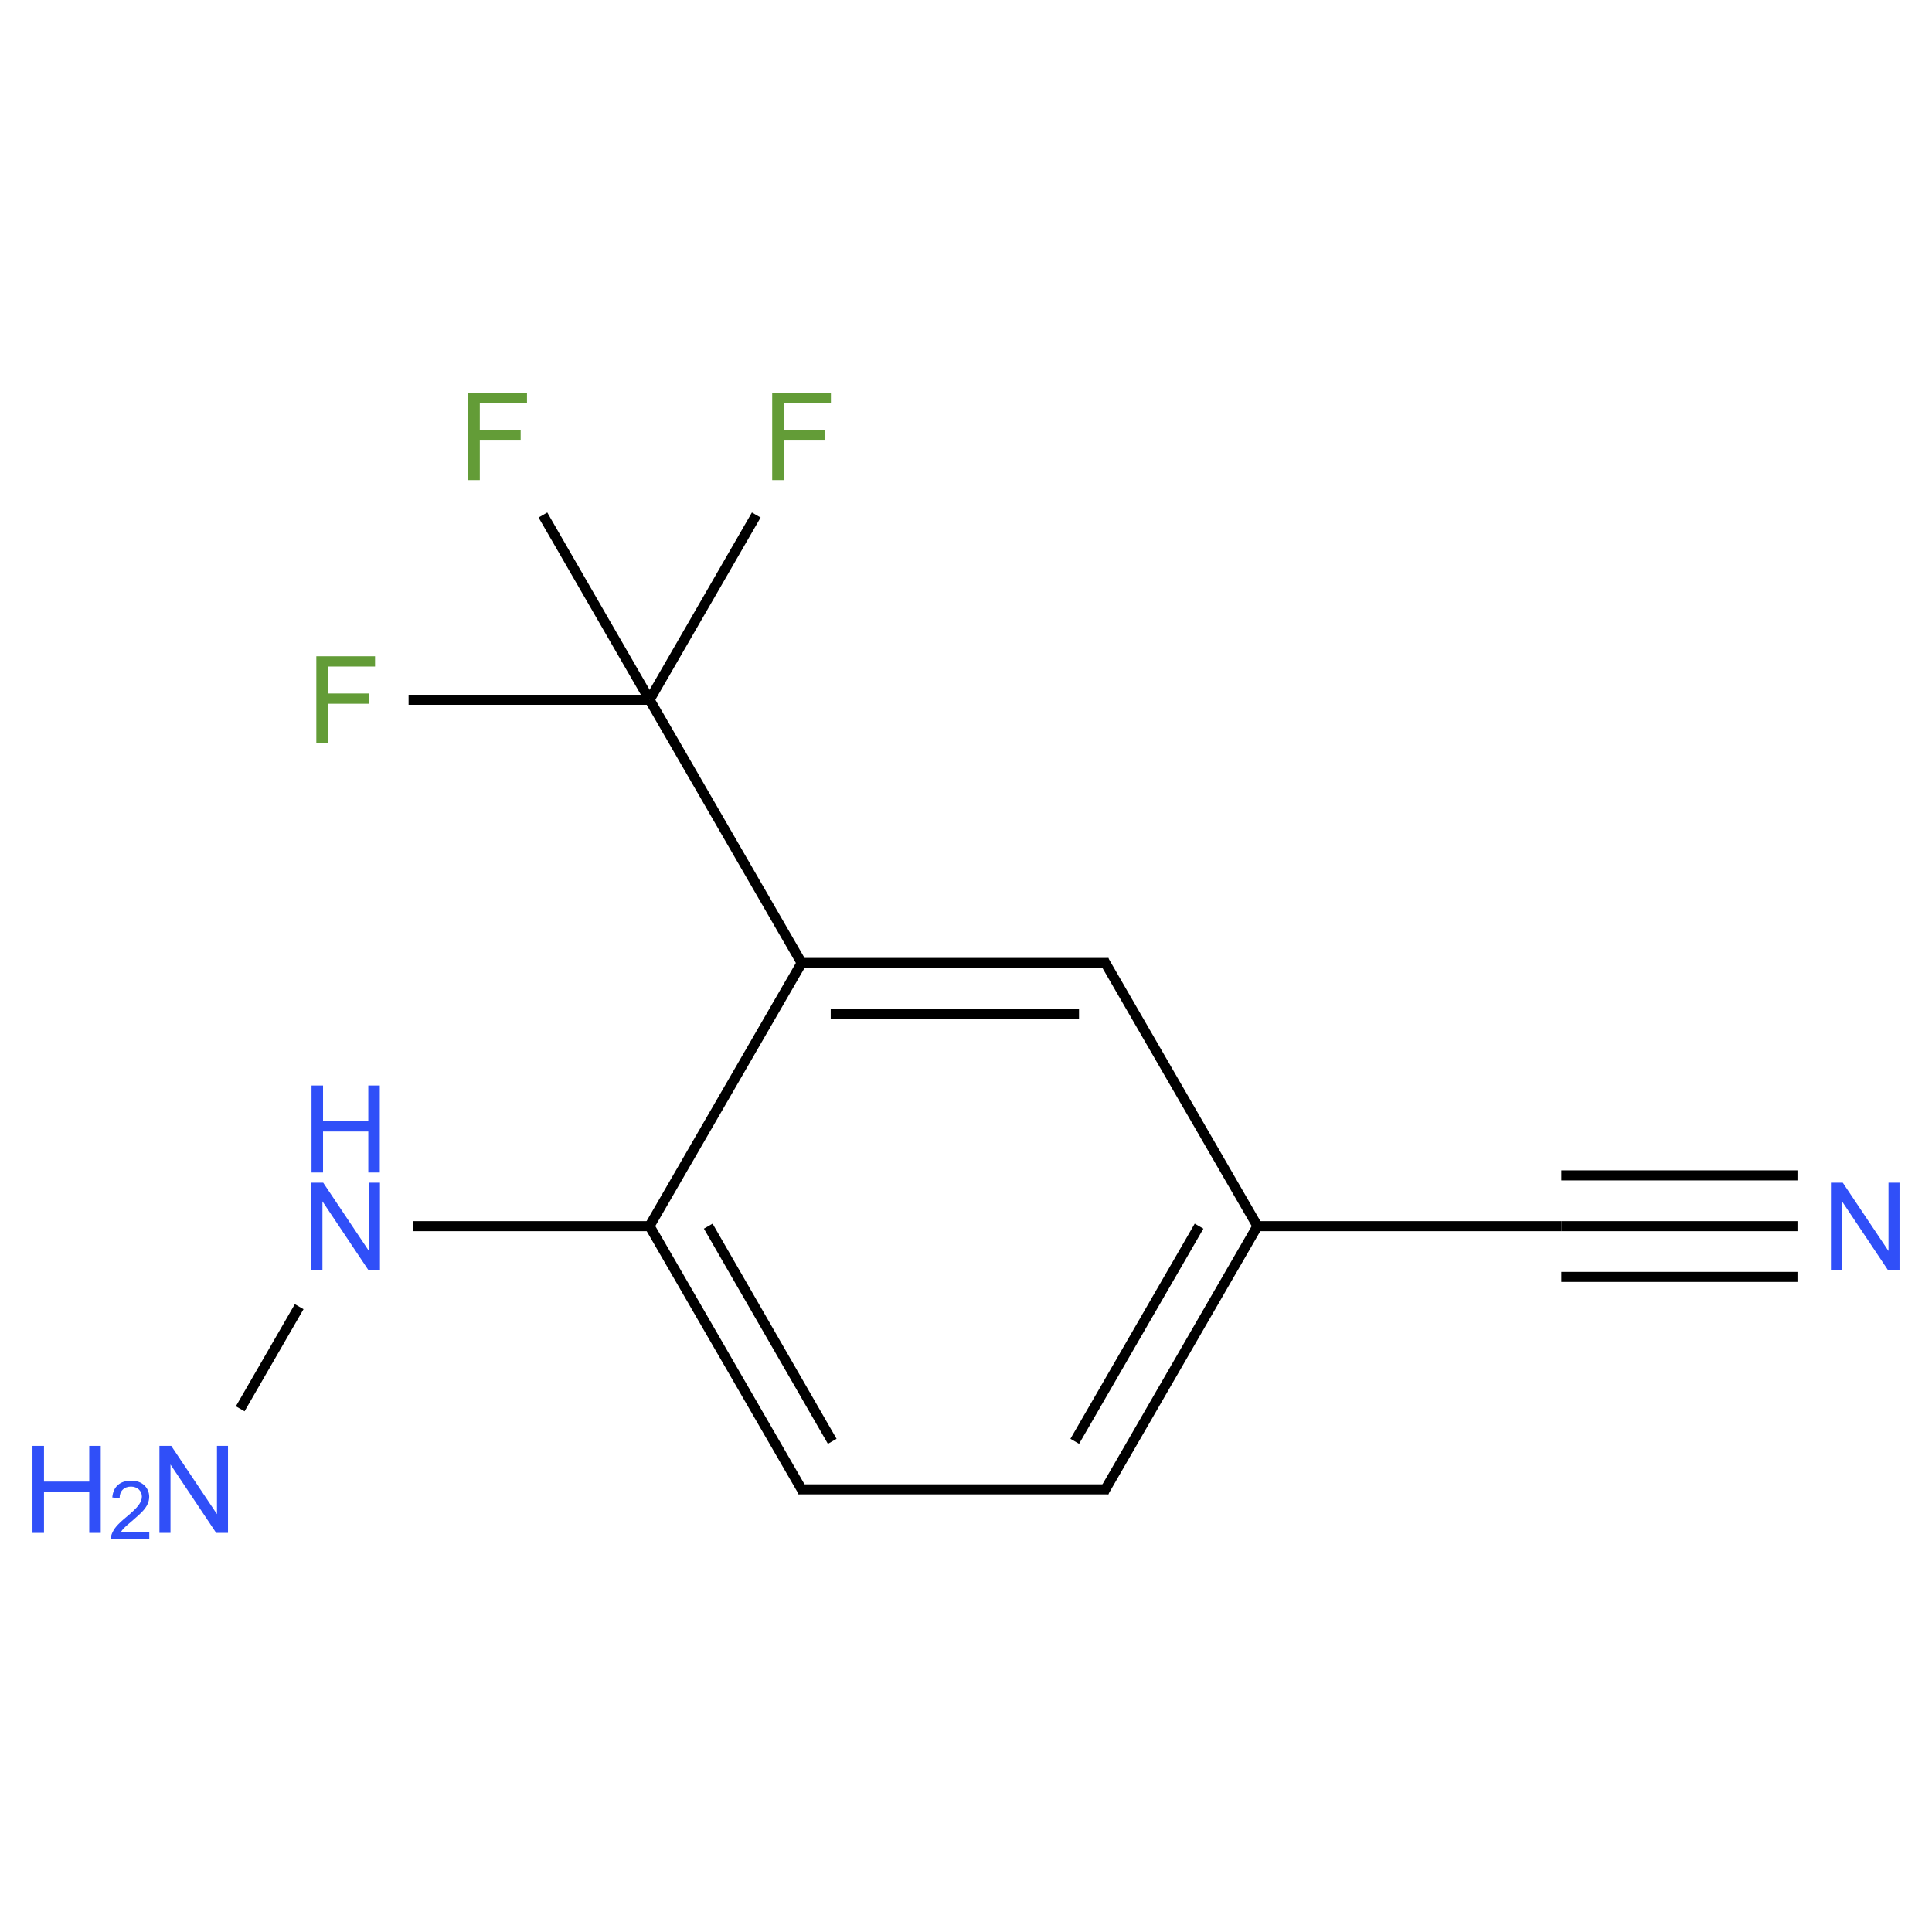 ﻿<svg xmlns="http://www.w3.org/2000/svg" xmlns:xlink="http://www.w3.org/1999/xlink" width="200pt" height="200pt" viewBox="0 0 200 200" version="1.1">
  <defs>
    <g>
      <symbol overflow="visible" id="glyph0-0">
        <path style="stroke:none;" d="M 1.574 0 L 1.574 -7.863 L 7.863 -7.863 L 7.863 0 Z M 1.77 -0.195 L 7.668 -0.195 L 7.668 -7.668 L 1.77 -7.668 Z M 1.77 -0.195 " />
      </symbol>
      <symbol overflow="visible" id="glyph0-1">
        <path style="stroke:none;" d="M 0.957 0 L 0.957 -9.008 L 2.18 -9.008 L 6.914 -1.938 L 6.914 -9.008 L 8.055 -9.008 L 8.055 0 L 6.832 0 L 2.102 -7.078 L 2.102 0 Z M 0.957 0 " />
      </symbol>
      <symbol overflow="visible" id="glyph0-2">
        <path style="stroke:none;" d="M 1.008 0 L 1.008 -9.008 L 2.199 -9.008 L 2.199 -5.309 L 6.883 -5.309 L 6.883 -9.008 L 8.074 -9.008 L 8.074 0 L 6.883 0 L 6.883 -4.246 L 2.199 -4.246 L 2.199 0 Z M 1.008 0 " />
      </symbol>
      <symbol overflow="visible" id="glyph0-3">
        <path style="stroke:none;" d="M 1.031 0 L 1.031 -9.008 L 7.109 -9.008 L 7.109 -7.945 L 2.223 -7.945 L 2.223 -5.156 L 6.453 -5.156 L 6.453 -4.094 L 2.223 -4.094 L 2.223 0 Z M 1.031 0 " />
      </symbol>
      <symbol overflow="visible" id="glyph1-0">
        <path style="stroke:none;" d="M 1.047 0 L 1.047 -5.242 L 5.242 -5.242 L 5.242 0 Z M 1.18 -0.133 L 5.113 -0.133 L 5.113 -5.113 L 1.18 -5.113 Z M 1.18 -0.133 " />
      </symbol>
      <symbol overflow="visible" id="glyph1-1">
        <path style="stroke:none;" d="M 4.223 -0.707 L 4.223 0 L 0.254 0 C 0.246 -0.176 0.277 -0.344 0.34 -0.512 C 0.441 -0.777 0.602 -1.043 0.824 -1.309 C 1.047 -1.566 1.367 -1.871 1.789 -2.219 C 2.438 -2.754 2.879 -3.18 3.113 -3.492 C 3.34 -3.805 3.457 -4.098 3.457 -4.379 C 3.457 -4.668 3.352 -4.914 3.145 -5.117 C 2.934 -5.312 2.66 -5.414 2.328 -5.418 C 1.969 -5.414 1.684 -5.309 1.473 -5.098 C 1.258 -4.887 1.152 -4.59 1.152 -4.215 L 0.395 -4.293 C 0.441 -4.855 0.637 -5.285 0.98 -5.586 C 1.316 -5.879 1.773 -6.027 2.344 -6.031 C 2.918 -6.027 3.371 -5.867 3.711 -5.551 C 4.043 -5.227 4.211 -4.832 4.215 -4.363 C 4.211 -4.121 4.164 -3.883 4.066 -3.652 C 3.969 -3.418 3.805 -3.176 3.578 -2.918 C 3.348 -2.66 2.969 -2.309 2.441 -1.863 C 1.996 -1.492 1.711 -1.238 1.59 -1.109 C 1.461 -0.973 1.359 -0.84 1.277 -0.707 Z M 4.223 -0.707 " />
      </symbol>
    </g>
  </defs>
  <g id="surface52957">
    <path style="fill:none;stroke-width:0.033;stroke-linecap:butt;stroke-linejoin:miter;stroke:rgb(0%,0%,0%);stroke-opacity:1;stroke-miterlimit:10;" d="M 0.153 3.199 L 0.347 2.863 " transform="matrix(31.461,0,0,31.461,20.053,45.195)" />
    <path style="fill:none;stroke-width:0.033;stroke-linecap:butt;stroke-linejoin:miter;stroke:rgb(0%,0%,0%);stroke-opacity:1;stroke-miterlimit:10;" d="M 0.723 2.598 L 1.51 2.598 " transform="matrix(31.461,0,0,31.461,20.053,45.195)" />
    <path style="fill:none;stroke-width:0.033;stroke-linecap:butt;stroke-linejoin:miter;stroke:rgb(0%,0%,0%);stroke-opacity:1;stroke-miterlimit:10;" d="M 1.5 2.598 L 2.005 3.472 " transform="matrix(31.461,0,0,31.461,20.053,45.195)" />
    <path style="fill:none;stroke-width:0.033;stroke-linecap:butt;stroke-linejoin:miter;stroke:rgb(0%,0%,0%);stroke-opacity:1;stroke-miterlimit:10;" d="M 1.693 2.598 L 2.101 3.306 " transform="matrix(31.461,0,0,31.461,20.053,45.195)" />
    <path style="fill:none;stroke-width:0.033;stroke-linecap:butt;stroke-linejoin:miter;stroke:rgb(0%,0%,0%);stroke-opacity:1;stroke-miterlimit:10;" d="M 1.99 3.464 L 3.01 3.464 " transform="matrix(31.461,0,0,31.461,20.053,45.195)" />
    <path style="fill:none;stroke-width:0.033;stroke-linecap:butt;stroke-linejoin:miter;stroke:rgb(0%,0%,0%);stroke-opacity:1;stroke-miterlimit:10;" d="M 2.995 3.472 L 3.5 2.598 " transform="matrix(31.461,0,0,31.461,20.053,45.195)" />
    <path style="fill:none;stroke-width:0.033;stroke-linecap:butt;stroke-linejoin:miter;stroke:rgb(0%,0%,0%);stroke-opacity:1;stroke-miterlimit:10;" d="M 2.899 3.306 L 3.308 2.598 " transform="matrix(31.461,0,0,31.461,20.053,45.195)" />
    <path style="fill:none;stroke-width:0.033;stroke-linecap:butt;stroke-linejoin:miter;stroke:rgb(0%,0%,0%);stroke-opacity:1;stroke-miterlimit:10;" d="M 3.49 2.598 L 4.5 2.598 " transform="matrix(31.461,0,0,31.461,20.053,45.195)" />
    <path style="fill:none;stroke-width:0.033;stroke-linecap:butt;stroke-linejoin:miter;stroke:rgb(0%,0%,0%);stroke-opacity:1;stroke-miterlimit:10;" d="M 4.5 2.598 L 5.277 2.598 " transform="matrix(31.461,0,0,31.461,20.053,45.195)" />
    <path style="fill:none;stroke-width:0.033;stroke-linecap:butt;stroke-linejoin:miter;stroke:rgb(0%,0%,0%);stroke-opacity:1;stroke-miterlimit:10;" d="M 4.5 2.765 L 5.277 2.765 " transform="matrix(31.461,0,0,31.461,20.053,45.195)" />
    <path style="fill:none;stroke-width:0.033;stroke-linecap:butt;stroke-linejoin:miter;stroke:rgb(0%,0%,0%);stroke-opacity:1;stroke-miterlimit:10;" d="M 4.5 2.431 L 5.277 2.431 " transform="matrix(31.461,0,0,31.461,20.053,45.195)" />
    <path style="fill:none;stroke-width:0.033;stroke-linecap:butt;stroke-linejoin:miter;stroke:rgb(0%,0%,0%);stroke-opacity:1;stroke-miterlimit:10;" d="M 3.505 2.606 L 2.995 1.724 " transform="matrix(31.461,0,0,31.461,20.053,45.195)" />
    <path style="fill:none;stroke-width:0.033;stroke-linecap:butt;stroke-linejoin:miter;stroke:rgb(0%,0%,0%);stroke-opacity:1;stroke-miterlimit:10;" d="M 3.01 1.732 L 2 1.732 " transform="matrix(31.461,0,0,31.461,20.053,45.195)" />
    <path style="fill:none;stroke-width:0.033;stroke-linecap:butt;stroke-linejoin:miter;stroke:rgb(0%,0%,0%);stroke-opacity:1;stroke-miterlimit:10;" d="M 2.913 1.899 L 2.096 1.899 " transform="matrix(31.461,0,0,31.461,20.053,45.195)" />
    <path style="fill:none;stroke-width:0.033;stroke-linecap:butt;stroke-linejoin:miter;stroke:rgb(0%,0%,0%);stroke-opacity:1;stroke-miterlimit:10;" d="M 2.005 1.724 L 1.495 2.606 " transform="matrix(31.461,0,0,31.461,20.053,45.195)" />
    <path style="fill:none;stroke-width:0.033;stroke-linecap:butt;stroke-linejoin:miter;stroke:rgb(0%,0%,0%);stroke-opacity:1;stroke-miterlimit:10;" d="M 2.005 1.74 L 1.5 0.866 " transform="matrix(31.461,0,0,31.461,20.053,45.195)" />
    <path style="fill:none;stroke-width:0.033;stroke-linecap:butt;stroke-linejoin:miter;stroke:rgb(0%,0%,0%);stroke-opacity:1;stroke-miterlimit:10;" d="M 1.5 0.866 L 0.707 0.866 " transform="matrix(31.461,0,0,31.461,20.053,45.195)" />
    <path style="fill:none;stroke-width:0.033;stroke-linecap:butt;stroke-linejoin:miter;stroke:rgb(0%,0%,0%);stroke-opacity:1;stroke-miterlimit:10;" d="M 1.5 0.866 L 1.851 0.258 " transform="matrix(31.461,0,0,31.461,20.053,45.195)" />
    <path style="fill:none;stroke-width:0.033;stroke-linecap:butt;stroke-linejoin:miter;stroke:rgb(0%,0%,0%);stroke-opacity:1;stroke-miterlimit:10;" d="M 1.5 0.866 L 1.149 0.258 " transform="matrix(31.461,0,0,31.461,20.053,45.195)" />
    <g style="fill:rgb(19%,31%,97%);fill-opacity:1;">
      <use xlink:href="#glyph0-1" x="15.547" y="158.684" />
    </g>
    <g style="fill:rgb(19%,31%,97%);fill-opacity:1;">
      <use xlink:href="#glyph0-2" x="2.355" y="158.684" />
    </g>
    <g style="fill:rgb(19%,31%,97%);fill-opacity:1;">
      <use xlink:href="#glyph1-1" x="11.23" y="159.309" />
    </g>
    <g style="fill:rgb(19%,31%,97%);fill-opacity:1;">
      <use xlink:href="#glyph0-1" x="31.277" y="131.438" />
    </g>
    <g style="fill:rgb(19%,31%,97%);fill-opacity:1;">
      <use xlink:href="#glyph0-2" x="31.242" y="121.379" />
    </g>
    <g style="fill:rgb(19%,31%,97%);fill-opacity:1;">
      <use xlink:href="#glyph0-1" x="188.582" y="131.438" />
    </g>
    <g style="fill:rgb(38.925%,61.167%,21.548%);fill-opacity:1;">
      <use xlink:href="#glyph0-3" x="31.715" y="76.945" />
    </g>
    <g style="fill:rgb(38.925%,61.167%,21.548%);fill-opacity:1;">
      <use xlink:href="#glyph0-3" x="78.906" y="49.699" />
    </g>
    <g style="fill:rgb(38.925%,61.167%,21.548%);fill-opacity:1;">
      <use xlink:href="#glyph0-3" x="47.445" y="49.699" />
    </g>
  </g>
</svg>